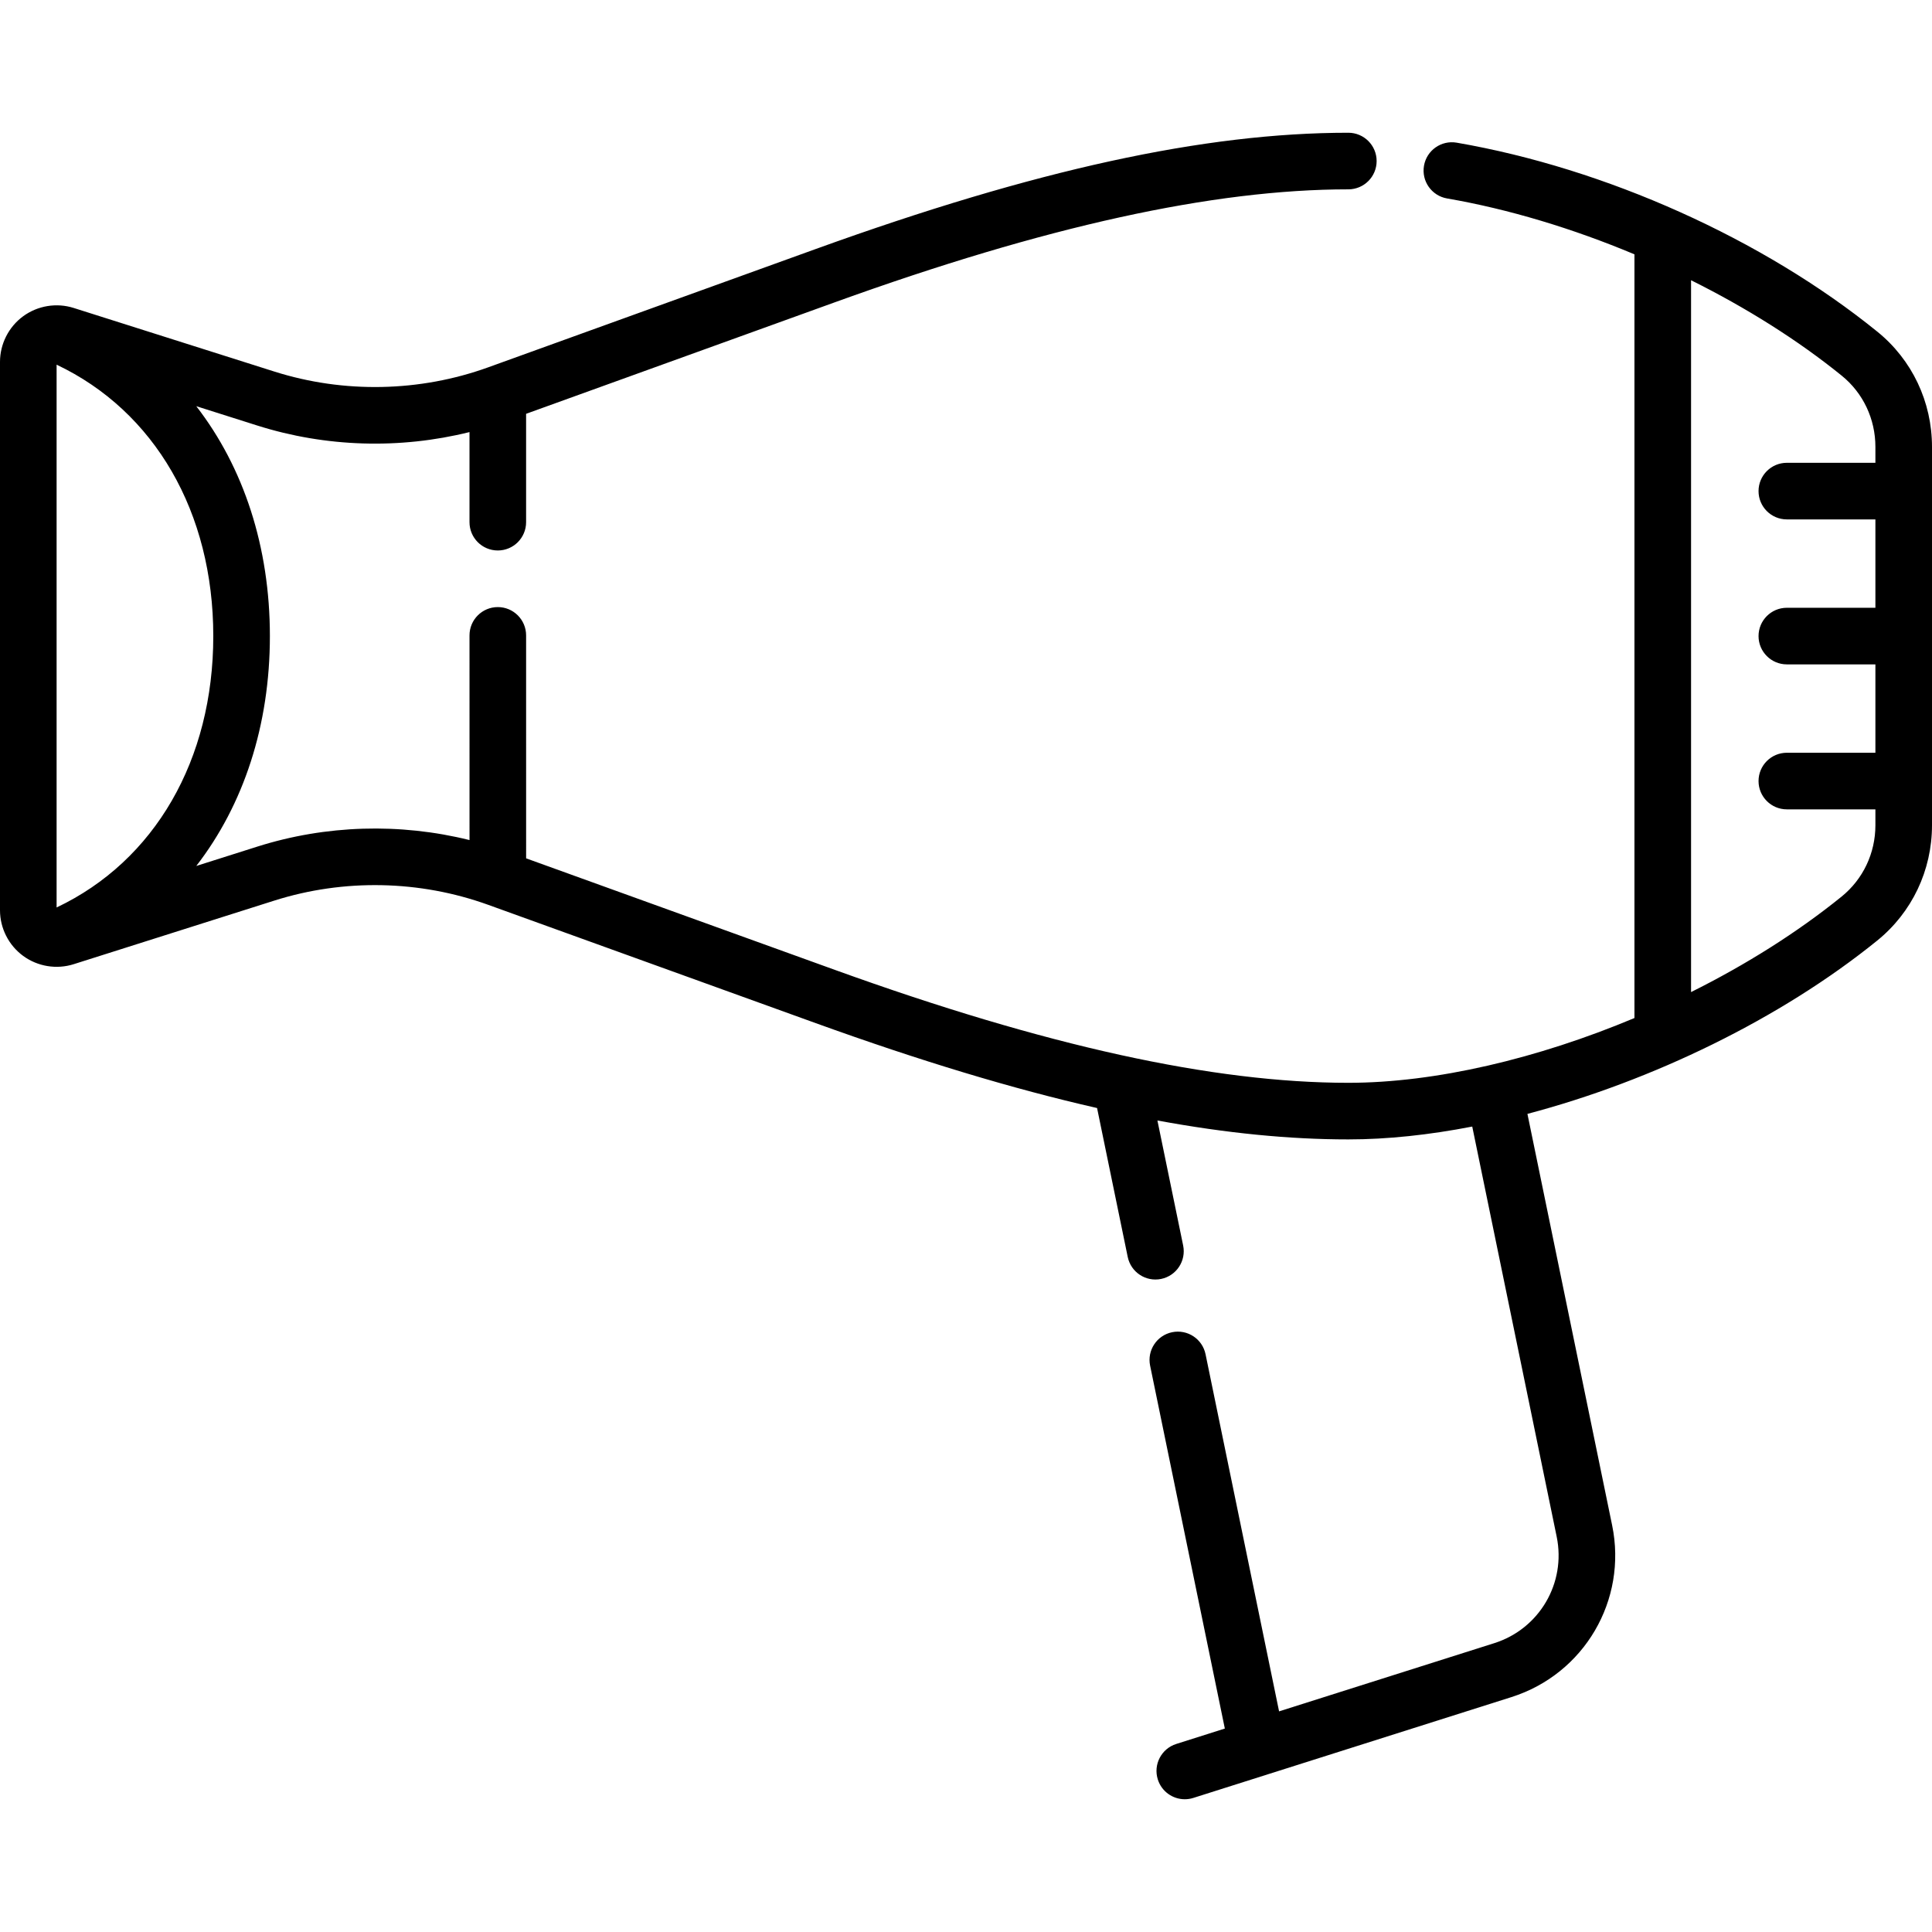 <svg id="Capa_1" enable-background="new 0 0 512.006 512.006" height="512" viewBox="0 0 512.006 512.006" width="512" xmlns="http://www.w3.org/2000/svg"><g><path d="m313.985 476.825c-3.183 0-6.135-2.041-7.147-5.236-1.252-3.949.935-8.164 4.883-9.416l12.877-4.081-19.803-96.179c-.836-4.057 1.776-8.023 5.833-8.858 4.065-.837 8.022 1.776 8.858 5.833l19.487 94.647 57.027-18.075c11.962-3.792 19.075-15.92 16.544-28.211l-22.38-108.696c-11.4 2.216-22.488 3.404-32.839 3.404-15.586 0-32.301-1.638-50.594-5.012l6.821 33.131c.836 4.057-1.776 8.023-5.833 8.858-4.063.837-8.023-1.776-8.858-5.833l-8.124-39.458c-22.312-5.07-46.92-12.515-74.535-22.491l-86.821-31.362c-18.148-6.554-38.272-6.954-56.668-1.125l-53.182 16.857c-4.538 1.438-9.546.621-13.393-2.195-3.843-2.814-6.138-7.338-6.138-12.103v-145.311c0-4.765 2.295-9.289 6.14-12.104 3.845-2.813 8.851-3.635 13.393-2.195l53.182 16.857c18.396 5.83 38.518 5.431 56.662-1.123l86.827-31.364c58.178-21.015 103.021-30.804 141.122-30.804 4.143 0 7.5 3.358 7.5 7.5s-3.357 7.5-7.5 7.5c-35.813 0-80.308 9.784-136.027 29.912l-81.875 29.575.001 28.718c0 4.142-3.357 7.5-7.5 7.5-4.142 0-7.5-3.357-7.5-7.5l-.001-23.876c-18.447 4.584-38.066 4.022-56.241-1.738l-16.166-5.124c12.552 16.214 19.507 37.28 19.507 60.922 0 23.643-6.955 44.708-19.506 60.922l16.164-5.124c18.179-5.761 37.798-6.322 56.247-1.737l-.004-54.244c0-4.142 3.357-7.5 7.499-7.5 4.143 0 7.501 3.357 7.501 7.5l.005 59.087 81.869 29.573c55.72 20.127 100.215 29.912 136.027 29.912 23.085 0 50.166-6.404 75.826-17.167v-202.39c-16.328-6.848-33.346-11.993-49.661-14.81-4.081-.705-6.819-4.585-6.114-8.667.704-4.082 4.581-6.817 8.667-6.115 39.524 6.823 81.203 25.553 111.49 50.1 9.197 7.454 14.472 18.583 14.472 30.533v100.251c0 11.956-5.293 23.099-14.521 30.574-25.54 20.686-59.673 37.211-92.696 45.927l22.448 109.029c4.086 19.839-7.395 39.416-26.704 45.536l-84.278 26.713c-.755.24-1.519.353-2.27.353zm134.167-402.556v188.647c14.499-7.227 28.151-15.796 39.891-25.304 5.696-4.613 8.963-11.508 8.963-18.917v-4.205h-23.47c-4.143 0-7.5-3.358-7.5-7.5s3.357-7.5 7.5-7.5h23.47v-23.42h-23.47c-4.143 0-7.5-3.358-7.5-7.5s3.357-7.5 7.5-7.5h23.47v-23.42h-23.47c-4.143 0-7.5-3.358-7.5-7.5s3.357-7.5 7.5-7.5h23.47v-4.205c0-7.406-3.25-14.288-8.917-18.88-11.599-9.403-25.282-18.001-39.937-25.296zm-433.152 22.374v143.851c26.025-12.342 41.523-39.132 41.523-71.926 0-32.792-15.499-59.583-41.523-71.925z"/></g></svg>